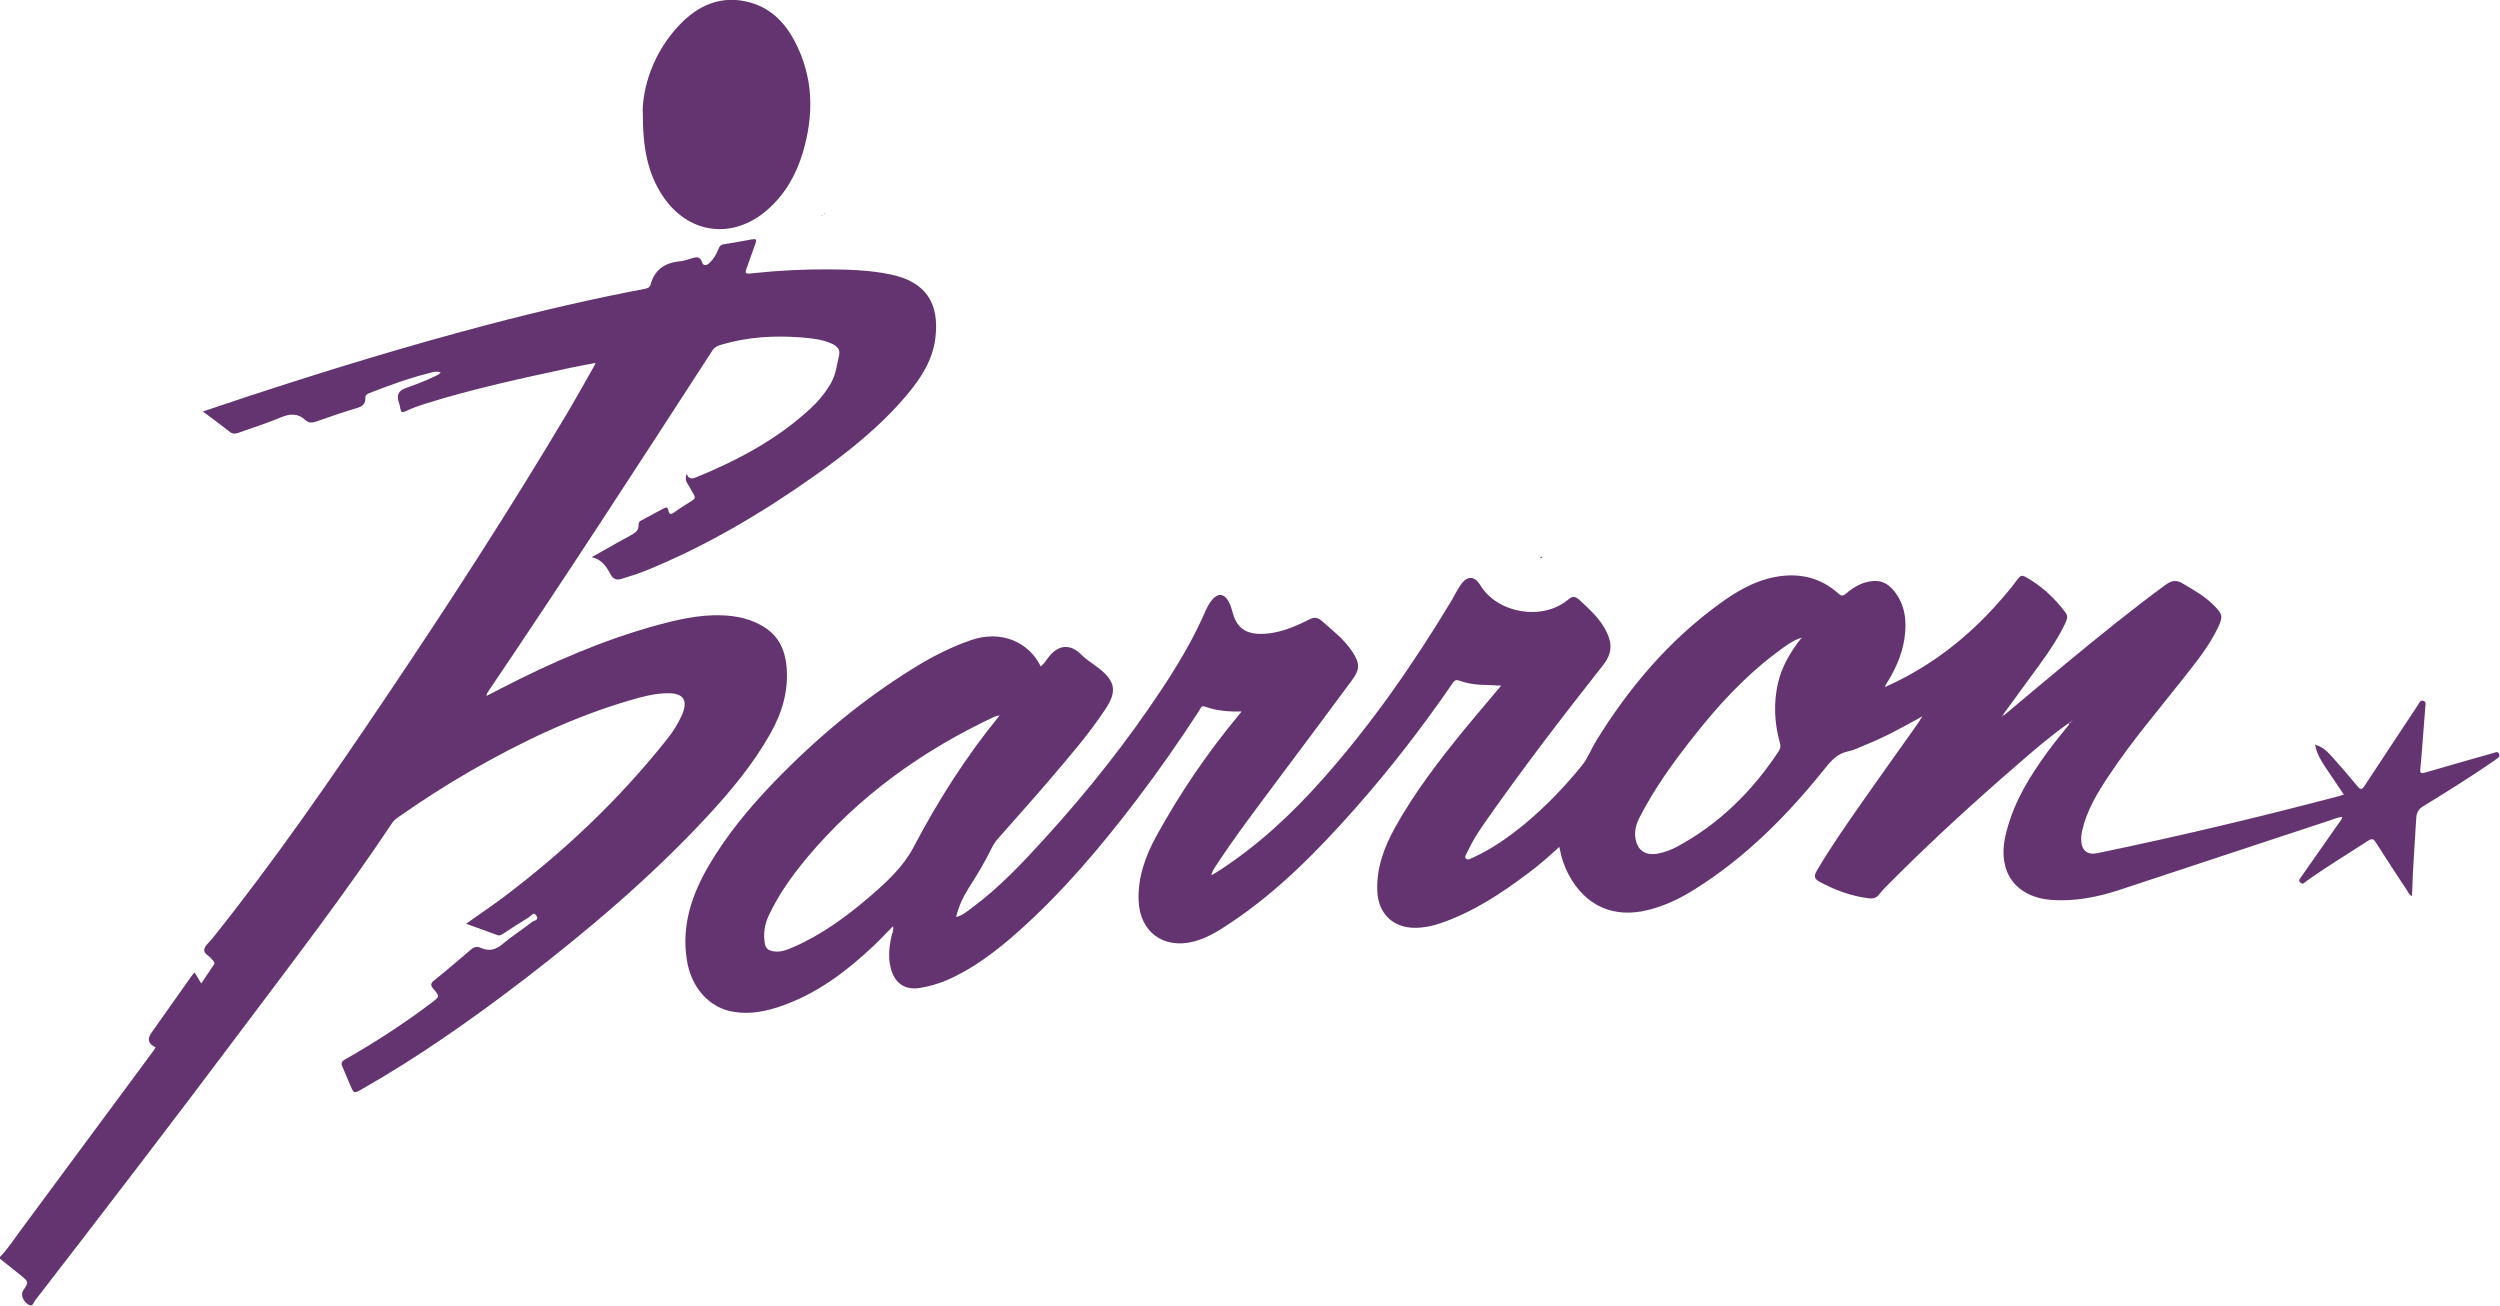 <?xml version="1.0" encoding="UTF-8"?> <svg xmlns="http://www.w3.org/2000/svg" width="180" height="94" viewBox="0 0 180 94" fill="none"><g id="LOGO" clip-path="url(#clip0_77_136)"><path id="Vector" d="M0 90.5C0.636 89.838 1.12 89.062 1.667 88.336C4.796 84.111 7.926 79.873 11.055 75.648C11.106 75.572 11.157 75.495 11.195 75.431C11.17 75.393 11.17 75.381 11.157 75.381C10.674 75.151 10.589 74.812 10.903 74.362C11.87 73.001 12.824 71.639 13.79 70.277C13.854 70.188 13.918 70.112 14.007 70.01C14.159 70.264 14.299 70.506 14.49 70.812C14.808 70.341 15.101 69.895 15.393 69.463C15.521 69.272 15.342 69.195 15.266 69.081C15.088 68.826 14.656 68.674 14.706 68.355C14.745 68.088 15.05 67.872 15.241 67.63C19.732 62.03 23.802 56.125 27.81 50.169C32.313 43.487 36.69 36.717 40.812 29.793C41.486 28.661 42.122 27.515 42.771 26.37C42.796 26.319 42.822 26.268 42.885 26.128C42.236 26.255 41.651 26.357 41.066 26.484C37.567 27.235 34.082 27.986 30.66 29.055C30.176 29.208 29.693 29.373 29.247 29.59C28.917 29.755 28.853 29.64 28.815 29.36C28.789 29.195 28.738 29.03 28.688 28.877C28.56 28.427 28.722 28.122 29.171 27.961C29.871 27.706 30.583 27.451 31.257 27.121C31.41 27.044 31.601 26.993 31.728 26.815C31.397 26.688 31.092 26.815 30.799 26.892C29.362 27.248 27.975 27.77 26.589 28.304C26.41 28.368 26.296 28.457 26.309 28.661C26.321 29.093 26.08 29.271 25.673 29.386C24.693 29.679 23.726 30.01 22.759 30.353C22.467 30.455 22.225 30.455 21.996 30.251C21.436 29.73 20.864 29.78 20.202 30.061C19.197 30.48 18.167 30.799 17.149 31.168C16.907 31.257 16.729 31.244 16.526 31.079C15.915 30.595 15.292 30.137 14.605 29.628C15.711 29.259 16.755 28.902 17.798 28.559C23.573 26.663 29.387 24.881 35.265 23.341C38.954 22.373 42.682 21.508 46.434 20.795C46.638 20.757 46.778 20.694 46.842 20.49C47.134 19.395 47.91 18.899 48.992 18.81C49.246 18.785 49.5 18.695 49.742 18.619C50.086 18.517 50.391 18.39 50.556 18.899C50.645 19.166 50.887 19.116 51.078 18.937C51.383 18.645 51.599 18.288 51.739 17.906C51.816 17.69 51.93 17.614 52.121 17.588C52.795 17.474 53.482 17.359 54.157 17.232C54.424 17.181 54.487 17.245 54.398 17.512C54.195 18.072 54.004 18.632 53.8 19.192C53.609 19.714 53.622 19.739 54.182 19.675C56.039 19.472 57.897 19.383 59.767 19.395C61.23 19.408 62.706 19.459 64.143 19.765C66.624 20.286 67.654 21.788 67.349 24.321C67.158 25.924 66.331 27.184 65.352 28.368C63.418 30.684 61.065 32.555 58.609 34.286C54.844 36.946 50.887 39.287 46.6 41.044C45.989 41.298 45.366 41.489 44.742 41.68C44.399 41.782 44.183 41.706 44.005 41.425C44.005 41.413 43.979 41.4 43.979 41.387C43.674 40.815 43.343 40.28 42.605 40.115C42.911 39.937 43.229 39.758 43.534 39.593C44.145 39.249 44.755 38.893 45.379 38.562C45.722 38.384 46.015 38.193 45.977 37.76C45.977 37.582 46.078 37.518 46.206 37.455C46.714 37.188 47.236 36.907 47.745 36.627C47.948 36.513 48.076 36.487 48.127 36.767C48.177 37.022 48.279 37.073 48.521 36.907C48.941 36.602 49.386 36.322 49.819 36.055C50.035 35.928 50.086 35.8 49.946 35.584C49.793 35.355 49.678 35.1 49.526 34.871C49.386 34.655 49.322 34.438 49.437 34.12C49.59 34.515 49.844 34.489 50.136 34.362C53.113 33.14 55.925 31.651 58.304 29.462C58.902 28.915 59.423 28.291 59.831 27.579C60.187 26.955 60.263 26.242 60.416 25.568C60.517 25.122 60.225 24.893 59.856 24.728C59.169 24.423 58.431 24.359 57.706 24.295C55.747 24.143 53.8 24.257 51.892 24.83C51.638 24.906 51.434 25.008 51.282 25.25C45.951 33.484 40.621 41.706 35.125 49.825C35.074 49.902 35.036 49.965 35.036 50.105C35.392 49.914 35.748 49.736 36.117 49.545C39.73 47.687 43.432 46.071 47.35 45.002C48.852 44.594 50.378 44.251 51.956 44.302C53.037 44.34 54.08 44.556 55.009 45.142C56.039 45.778 56.51 46.758 56.625 47.929C56.803 49.698 56.319 51.314 55.454 52.842C54.195 55.069 52.566 57.016 50.836 58.874C46.854 63.15 42.414 66.917 37.784 70.481C34.031 73.357 30.163 76.081 26.054 78.422C25.494 78.74 25.482 78.753 25.227 78.155C25.024 77.71 24.858 77.251 24.655 76.806C24.528 76.539 24.604 76.411 24.858 76.272C27.034 75.037 29.12 73.675 31.105 72.173C31.652 71.766 31.665 71.728 31.219 71.219C30.952 70.913 31.016 70.786 31.296 70.557C32.173 69.857 33.013 69.132 33.865 68.406C34.094 68.203 34.311 68.101 34.603 68.241C35.188 68.508 35.672 68.406 36.181 67.974C36.855 67.401 37.618 66.93 38.305 66.383C38.432 66.281 38.852 66.255 38.611 65.912C38.407 65.619 38.242 65.95 38.089 66.039C37.478 66.408 36.868 66.803 36.27 67.197C36.13 67.286 36.003 67.401 35.812 67.325C35.087 67.057 34.349 66.79 33.56 66.51C34.451 65.874 35.303 65.301 36.13 64.69C40.57 61.356 44.577 57.576 48.025 53.223C48.457 52.689 48.826 52.103 49.106 51.467C49.551 50.436 49.221 49.902 48.088 49.914C47.16 49.914 46.269 50.156 45.391 50.411C41.333 51.594 37.555 53.401 33.891 55.501C32.097 56.532 30.367 57.652 28.675 58.836C28.522 58.938 28.382 59.052 28.268 59.205C24.909 64.257 21.22 69.055 17.582 73.904C12.62 80.522 7.582 87.089 2.519 93.644C2.417 93.771 2.366 94.114 2.074 93.949C1.641 93.694 1.476 93.198 1.667 92.918C2.074 92.307 2.074 92.307 1.527 91.849C1.005 91.429 0.484 91.009 -0.051 90.589V90.5H0Z" fill="#63346F"></path><path id="Vector_2" d="M135.855 49.405C138.565 48.184 140.919 46.478 142.992 44.353C143.819 43.5 144.608 42.596 145.32 41.642C145.473 41.438 145.6 41.413 145.817 41.527C146.974 42.164 147.916 43.042 148.704 44.086C148.895 44.34 148.844 44.556 148.73 44.811C148.246 45.842 147.623 46.783 146.962 47.7C146.058 48.947 145.142 50.194 144.239 51.429C144.214 51.467 144.188 51.505 144.163 51.531C144.15 51.556 144.125 51.581 144.112 51.607C144.137 51.594 144.163 51.581 144.188 51.569L144.303 51.492C145.728 50.296 147.152 49.087 148.59 47.904C150.994 45.918 153.412 43.946 155.93 42.1C156.35 41.795 156.694 41.731 157.152 42.011C157.953 42.482 158.767 42.94 159.429 43.615C160.027 44.225 160.065 44.404 159.696 45.18C159.06 46.516 158.131 47.662 157.228 48.807C155.396 51.136 153.462 53.389 151.821 55.87C151.007 57.092 150.244 58.352 149.913 59.816C149.862 60.058 149.837 60.299 149.849 60.541C149.888 61.241 150.307 61.572 150.982 61.432C156.846 60.223 162.66 58.836 168.449 57.309C168.538 57.283 168.627 57.245 168.754 57.207C168.321 56.558 167.889 55.934 167.469 55.298C167.138 54.801 166.82 54.305 166.706 53.694C166.718 53.681 166.744 53.656 166.757 53.643C167.265 53.783 167.609 54.152 167.952 54.534C168.563 55.221 169.161 55.909 169.746 56.621C169.975 56.901 170.09 56.838 170.255 56.57C171.489 54.687 172.736 52.816 173.97 50.945C174.033 50.843 174.11 50.742 174.161 50.64C174.237 50.513 174.313 50.411 174.491 50.462C174.682 50.525 174.644 50.678 174.631 50.805C174.555 51.785 174.479 52.752 174.402 53.732C174.351 54.28 174.326 54.827 174.262 55.374C174.237 55.667 174.313 55.705 174.593 55.629C176.158 55.17 177.735 54.725 179.3 54.28C179.427 54.241 179.567 54.203 179.695 54.165C179.796 54.127 179.873 54.165 179.924 54.254C179.975 54.356 179.987 54.458 179.885 54.547C179.771 54.623 179.669 54.712 179.555 54.789C177.888 55.934 176.183 57.003 174.453 58.059C174.11 58.276 173.995 58.518 173.97 58.899C173.868 60.668 173.728 62.438 173.677 64.207C173.677 64.296 173.665 64.385 173.652 64.525C173.448 64.41 173.385 64.232 173.296 64.092C172.545 62.959 171.794 61.814 171.069 60.668C170.917 60.427 170.802 60.338 170.51 60.529C169.021 61.496 167.507 62.412 166.057 63.443C165.942 63.532 165.828 63.723 165.624 63.545C165.434 63.367 165.624 63.239 165.701 63.112C166.604 61.827 167.507 60.529 168.41 59.243C168.5 59.116 168.614 59.014 168.639 58.823C168.321 58.836 168.054 58.976 167.762 59.065C162.698 60.732 157.648 62.412 152.585 64.079C150.994 64.601 149.366 64.919 147.674 64.792C145.918 64.652 144.684 63.723 144.354 62.259C144.163 61.432 144.265 60.617 144.481 59.816C145.041 57.652 146.198 55.807 147.496 54.038C147.967 53.401 148.475 52.791 148.972 52.167C148.997 52.129 149.023 52.103 149.048 52.065C149.086 52.027 149.124 51.989 149.086 51.925C149.124 51.925 149.162 51.925 149.201 51.925C149.201 51.912 149.201 51.887 149.188 51.874C149.162 51.9 149.137 51.925 149.099 51.951C149.061 51.976 149.035 52.002 148.997 52.027L148.895 52.103C147.572 53.032 146.351 54.101 145.13 55.158C142.089 57.792 139.125 60.503 136.275 63.354C135.945 63.685 135.601 64.016 135.308 64.385C135.105 64.652 134.876 64.716 134.558 64.677C133.298 64.525 132.128 64.092 131.021 63.494C130.64 63.29 130.576 63.087 130.805 62.705C131.785 61.025 132.904 59.434 134.011 57.843C135.359 55.909 136.733 54 138.095 52.078C138.184 51.951 138.247 51.823 138.336 51.683C138.374 51.658 138.425 51.632 138.362 51.581C138.362 51.581 138.324 51.62 138.311 51.632C137.013 52.345 135.716 53.071 134.342 53.618C133.935 53.783 133.527 54 133.095 54.089C132.344 54.241 131.899 54.7 131.441 55.272C128.731 58.658 125.716 61.725 122.002 64.041C120.946 64.703 119.839 65.237 118.618 65.53C116.175 66.128 114.152 65.225 112.956 62.997C112.791 62.692 112.651 62.361 112.537 62.03C112.422 61.699 112.358 61.356 112.269 60.974C111.544 61.648 110.819 62.285 110.03 62.87C108.084 64.334 106.061 65.67 103.72 66.472C103.122 66.675 102.512 66.803 101.876 66.803C100.285 66.803 99.242 65.772 99.166 64.181C99.09 62.476 99.675 60.961 100.476 59.523C101.876 57.016 103.619 54.751 105.425 52.536C106.29 51.48 107.168 50.462 108.084 49.367C107.562 49.342 107.092 49.316 106.608 49.303C106.087 49.278 105.578 49.189 105.082 49.011C104.853 48.922 104.738 48.972 104.598 49.176C102.423 52.345 100.069 55.387 97.525 58.263C94.866 61.254 92.08 64.105 88.734 66.357C87.856 66.943 86.979 67.528 85.935 67.795C83.76 68.343 82.068 67.096 81.979 64.843C81.915 63.176 82.462 61.661 83.251 60.21C84.956 57.105 86.94 54.191 89.205 51.467C89.256 51.416 89.294 51.352 89.396 51.225C88.442 51.251 87.576 51.174 86.737 50.869C86.482 50.78 86.431 51.022 86.343 51.161C84.93 53.338 83.442 55.476 81.864 57.55C79.269 60.961 76.509 64.232 73.29 67.096C71.725 68.483 70.084 69.743 68.15 70.583C67.54 70.837 66.916 71.015 66.255 71.13C65.186 71.308 64.448 70.824 64.156 69.781C63.927 68.979 64.016 68.177 64.194 67.376C64.245 67.172 64.359 66.981 64.296 66.688C63.8 67.197 63.342 67.681 62.858 68.139C60.95 69.933 58.889 71.486 56.383 72.39C55.251 72.797 54.08 73.052 52.872 72.861C51.065 72.593 49.755 71.104 49.449 69.094C49.068 66.65 49.793 64.474 50.989 62.399C52.286 60.159 53.928 58.187 55.709 56.329C58.762 53.172 62.108 50.36 65.861 48.056C67.133 47.267 68.468 46.593 69.893 46.096C72.081 45.333 74.079 46.224 74.931 47.98C75.211 47.764 75.364 47.471 75.567 47.229C76.241 46.414 77.068 46.364 77.819 47.102C78.226 47.509 78.709 47.802 79.155 48.145C80.3 49.062 80.427 49.787 79.613 51.022C78.391 52.88 76.928 54.547 75.491 56.239C74.308 57.627 73.086 58.976 71.891 60.338C71.7 60.554 71.534 60.796 71.407 61.05C70.911 62.068 70.326 63.036 69.715 63.99C69.321 64.614 69.028 65.263 68.837 66.026C69.308 65.912 69.613 65.632 69.944 65.39C71.929 63.926 73.608 62.145 75.249 60.338C78.341 56.94 81.19 53.351 83.722 49.507C84.854 47.789 85.897 46.033 86.724 44.149C86.877 43.793 87.042 43.449 87.297 43.156C87.704 42.698 88.124 42.736 88.442 43.271C88.607 43.551 88.683 43.856 88.772 44.175C89.052 45.154 89.637 45.613 90.681 45.638C91.978 45.664 93.136 45.167 94.255 44.607C94.624 44.416 94.866 44.442 95.171 44.709C95.947 45.396 96.774 46.02 97.359 46.911C97.906 47.751 97.945 48.171 97.334 48.985C95.629 51.289 93.925 53.58 92.207 55.87C90.591 58.047 88.938 60.198 87.462 62.463C87.36 62.628 87.258 62.794 87.22 63.023C87.36 62.947 87.487 62.87 87.627 62.781C90.502 60.948 92.971 58.645 95.222 56.112C98.772 52.116 101.799 47.751 104.547 43.182C104.764 42.813 104.942 42.418 105.196 42.075C105.667 41.426 106.176 41.464 106.595 42.151C107.829 44.175 111.061 44.709 112.893 43.182C113.224 42.902 113.402 42.915 113.72 43.195C114.483 43.907 115.259 44.594 115.704 45.562C116.099 46.389 116.035 47.102 115.45 47.853C112.486 51.607 109.572 55.412 106.824 59.345C106.379 59.981 105.972 60.643 105.641 61.356C105.578 61.496 105.425 61.687 105.54 61.814C105.68 61.967 105.883 61.814 106.048 61.75C107.422 61.127 108.644 60.261 109.801 59.307C111.315 58.047 112.664 56.634 113.898 55.12C114.318 54.598 114.559 53.949 114.903 53.376C117.282 49.507 120.17 46.096 123.872 43.424C125.067 42.558 126.34 41.82 127.815 41.54C129.52 41.222 131.072 41.566 132.382 42.749C132.599 42.94 132.701 42.902 132.904 42.749C133.464 42.266 134.087 41.896 134.863 41.833C135.487 41.782 135.957 42.049 136.339 42.507C137.191 43.538 137.306 44.747 137.115 46.02C136.924 47.242 136.403 48.311 135.754 49.342C135.741 49.38 135.728 49.405 135.716 49.443C135.754 49.443 135.792 49.443 135.83 49.431M129.647 45.931C128.922 46.185 128.324 46.682 127.714 47.14C125.513 48.82 123.655 50.856 121.951 53.02C120.488 54.865 119.114 56.774 118.032 58.887C117.816 59.319 117.689 59.765 117.74 60.261C117.842 61.19 118.439 61.636 119.368 61.458C119.839 61.368 120.284 61.203 120.704 60.987C123.783 59.332 126.174 56.965 128.083 54.063C128.21 53.86 128.21 53.681 128.146 53.465C127.752 52.04 127.688 50.602 128.019 49.163C128.299 47.967 128.922 46.936 129.66 45.982C129.698 45.982 129.749 45.956 129.711 45.918C129.685 45.88 129.647 45.918 129.647 45.969M71.865 51.518C71.789 51.543 71.713 51.556 71.649 51.581C66.42 54.025 61.815 57.321 58.087 61.776C57.019 63.061 56.052 64.41 55.34 65.937C55.047 66.574 54.945 67.248 55.072 67.948C55.123 68.254 55.301 68.419 55.62 68.483C56.154 68.597 56.612 68.406 57.07 68.215C59.169 67.312 60.988 65.963 62.706 64.487C63.889 63.456 65.034 62.412 65.797 60.961C67.54 57.639 69.55 54.483 71.929 51.569C71.942 51.543 71.954 51.518 71.98 51.492C71.942 51.492 71.916 51.505 71.878 51.518M64.423 66.561L64.397 66.586H64.423V66.561Z" fill="#63346F"></path><path id="Vector_3" d="M46.269 8.018C46.294 6.274 47.007 3.869 48.813 1.909C50.225 0.369 51.968 -0.42 54.093 0.203C55.543 0.636 56.523 1.654 57.21 2.952C58.571 5.536 58.622 8.221 57.808 10.97C57.324 12.587 56.523 13.999 55.238 15.119C52.719 17.308 49.488 16.85 47.668 14.037C46.663 12.472 46.269 10.741 46.282 8.005" fill="#63346F"></path><path id="Vector_4" d="M111.048 40.114C111.048 40.114 110.985 40.178 110.946 40.191C110.946 40.191 110.908 40.165 110.896 40.153C110.921 40.127 110.946 40.089 110.972 40.076C110.972 40.076 111.01 40.102 111.048 40.114Z" fill="#63346F"></path><path id="Vector_5" d="M59.219 15.501C59.219 15.501 59.194 15.526 59.181 15.526C59.181 15.526 59.169 15.513 59.156 15.501C59.156 15.501 59.181 15.476 59.194 15.476C59.194 15.476 59.207 15.488 59.219 15.501Z" fill="#63346F"></path><path id="Vector_6" d="M166.718 53.707C166.718 53.707 166.655 53.644 166.718 53.605C166.718 53.605 166.757 53.644 166.782 53.656C166.769 53.669 166.744 53.695 166.731 53.707" fill="#63346F"></path><path id="Vector_7" d="M59.41 15.361C59.41 15.361 59.398 15.412 59.385 15.424C59.372 15.424 59.36 15.399 59.334 15.386C59.36 15.386 59.385 15.374 59.41 15.361Z" fill="#63346F"></path><path id="Vector_8" d="M149.137 51.925C149.137 51.925 149.188 51.874 149.214 51.849C149.214 51.861 149.214 51.887 149.227 51.9C149.188 51.9 149.15 51.9 149.124 51.912" fill="#63346F"></path><path id="Vector_9" d="M64.423 66.561L64.436 66.587H64.397L64.423 66.561Z" fill="#63346F"></path><path id="Vector_10" d="M149.086 52.053C149.086 52.053 149.035 52.117 149.01 52.155C148.985 52.129 148.959 52.104 148.934 52.078C148.972 52.053 148.997 52.027 149.035 52.002C149.048 52.027 149.074 52.04 149.099 52.053" fill="#63346F"></path><path id="Vector_11" d="M144.188 51.582C144.188 51.582 144.137 51.607 144.112 51.62C144.124 51.594 144.15 51.569 144.162 51.544L144.188 51.582Z" fill="#63346F"></path><path id="Vector_12" d="M144.303 51.505C144.303 51.505 144.226 51.556 144.188 51.581L144.163 51.543C144.163 51.543 144.214 51.467 144.239 51.441C144.265 51.467 144.277 51.48 144.303 51.505Z" fill="#63346F"></path><path id="Vector_13" d="M71.865 51.505C71.865 51.505 71.929 51.492 71.968 51.48C71.955 51.505 71.942 51.53 71.916 51.556C71.891 51.543 71.878 51.518 71.865 51.505Z" fill="#63346F"></path><path id="Vector_14" d="M129.647 45.931C129.647 45.931 129.685 45.855 129.711 45.88C129.749 45.918 129.698 45.931 129.66 45.943H129.635" fill="#63346F"></path></g><defs><clipPath id="clip0_77_136"><rect width="180" height="94" fill="white"></rect></clipPath></defs></svg> 